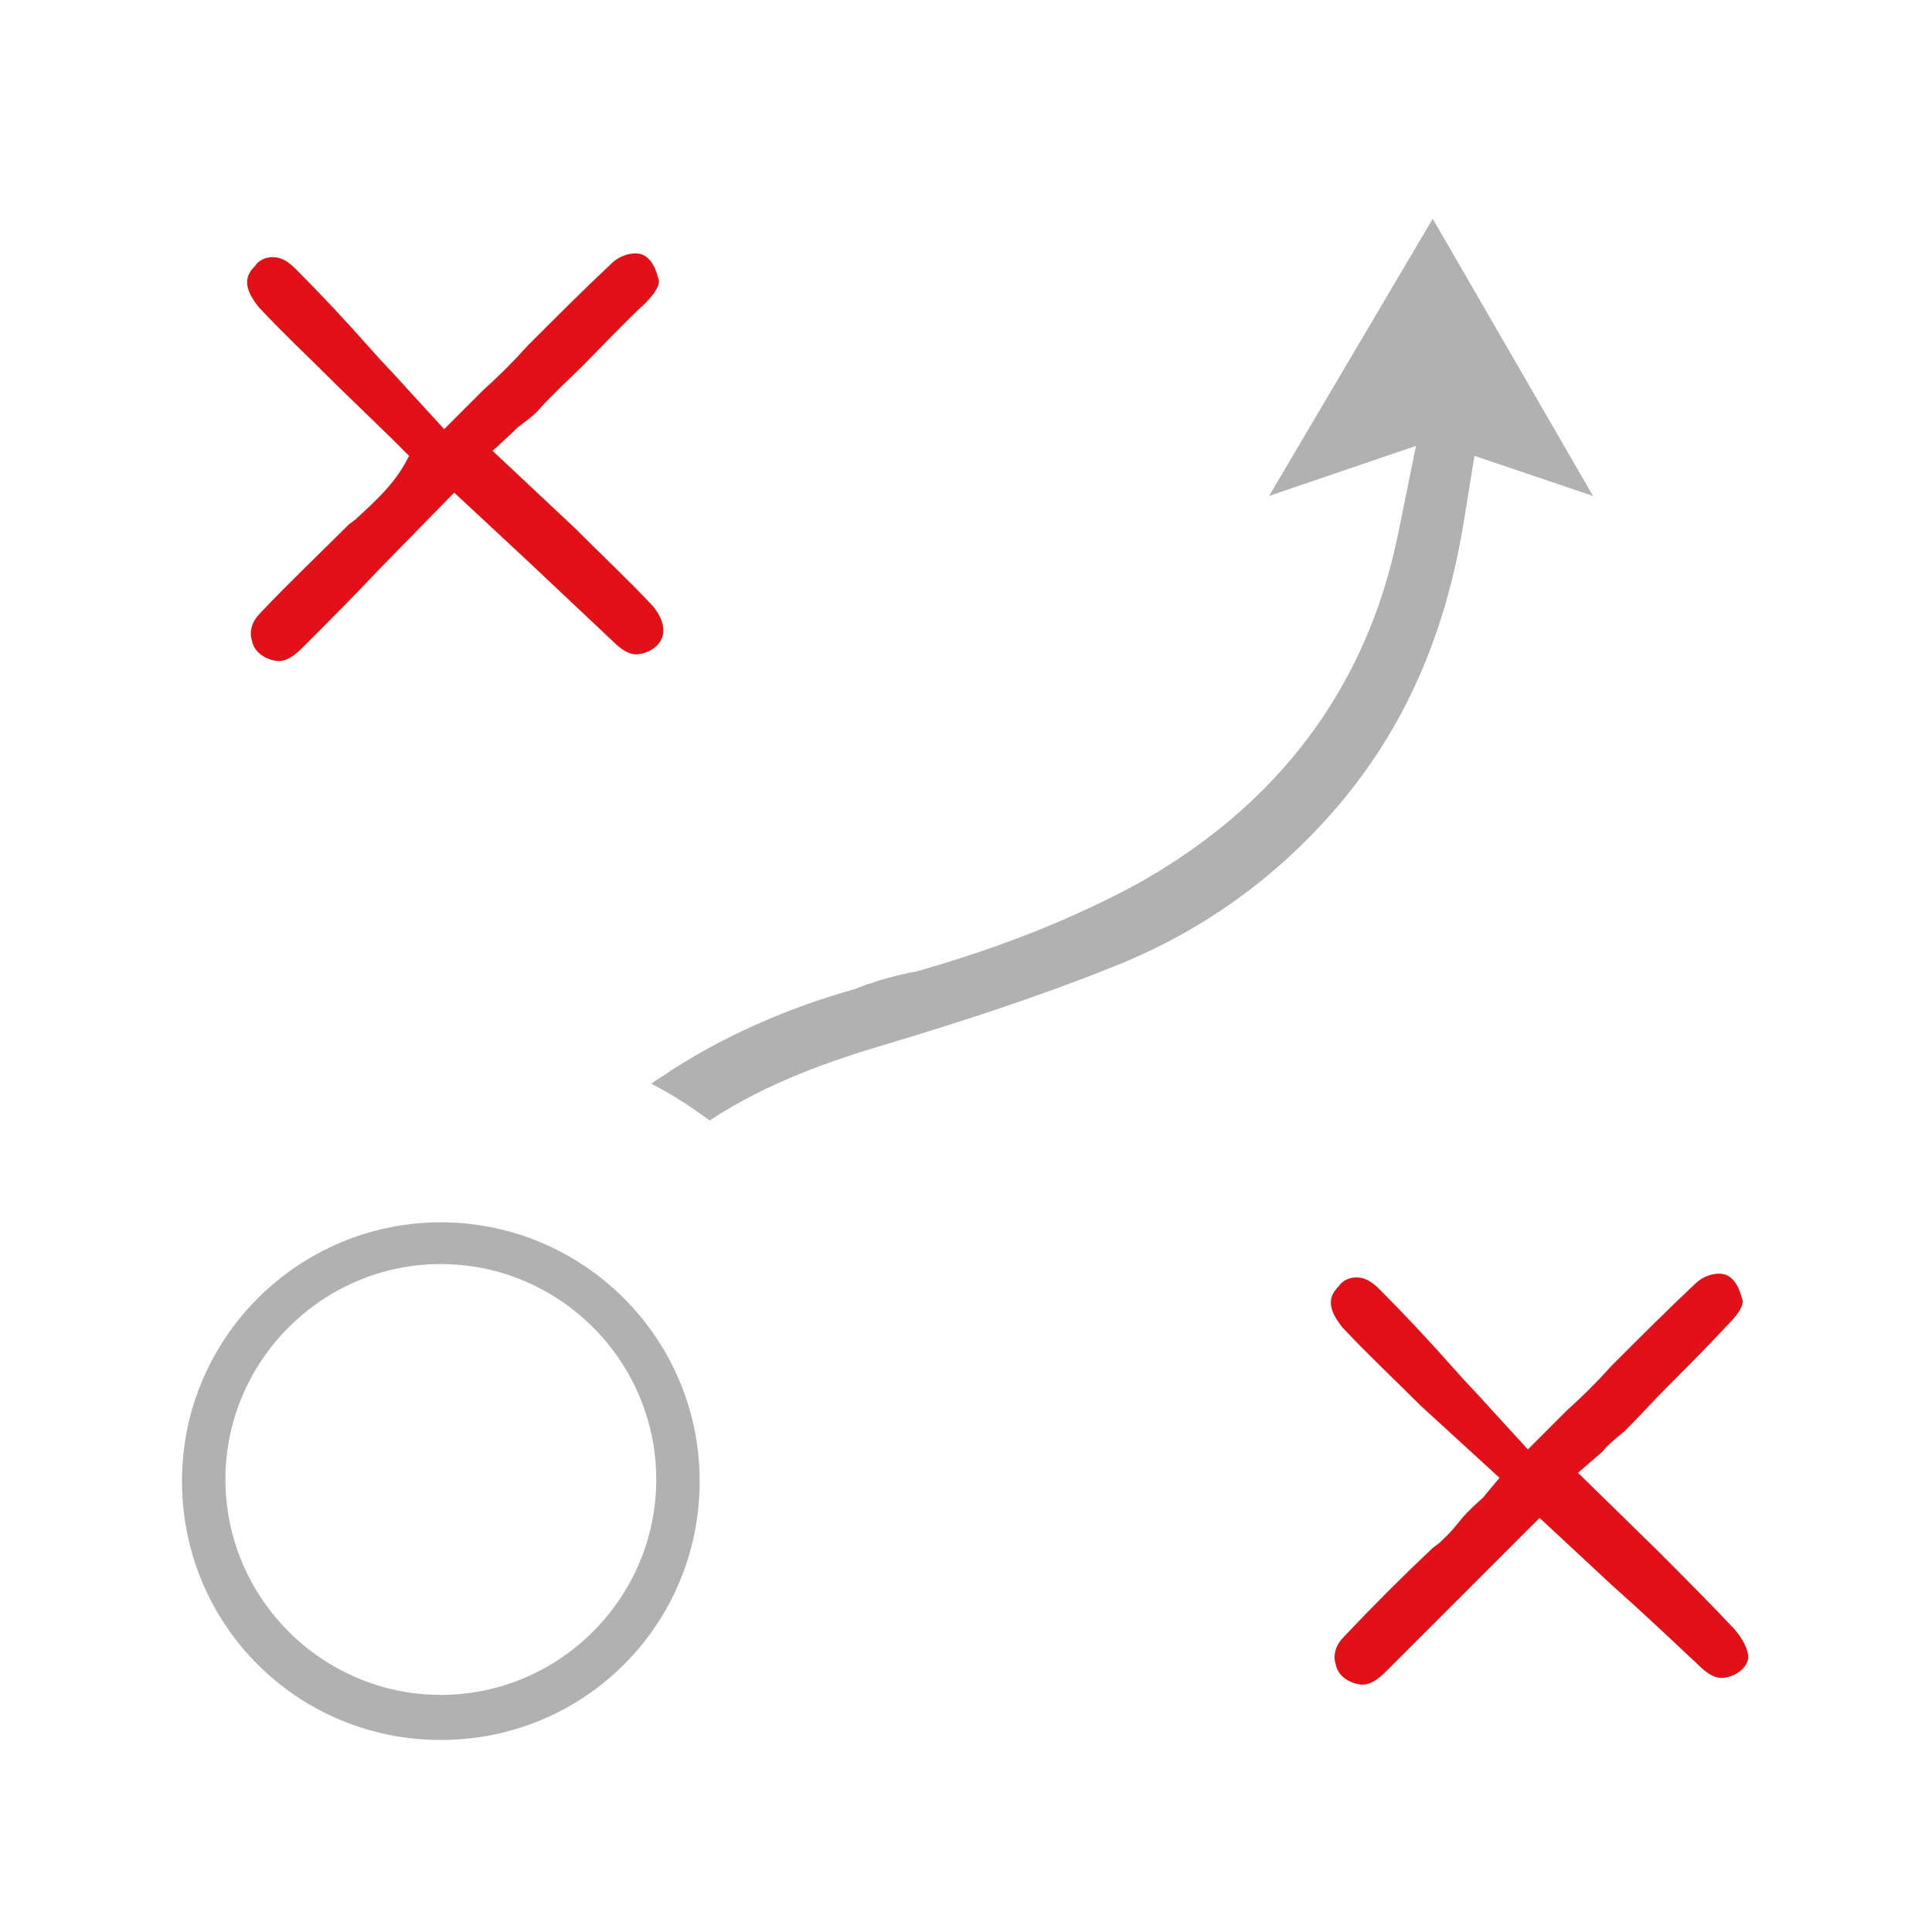 <?xml version="1.0" encoding="utf-8"?>
<!-- Generator: Adobe Illustrator 27.2.0, SVG Export Plug-In . SVG Version: 6.00 Build 0)  -->
<svg version="1.1" id="Ebene_1" xmlns="http://www.w3.org/2000/svg" xmlns:xlink="http://www.w3.org/1999/xlink" x="0px" y="0px"
	 viewBox="0 0 115.7 115.7" style="enable-background:new 0 0 115.7 115.7;" xml:space="preserve">
<style type="text/css">
	.st0{fill:#FFFFFF;}
	.st1{fill:#E30A12;}
	.st2{fill:#FFFFFF;stroke:#E30A12;stroke-width:60;stroke-miterlimit:10;}
	.st3{fill:#B2B1B1;}
	.st4{fill:#E30613;}
	.st5{fill:#E21017;}
	.st6{fill:none;}
	.st7{clip-path:url(#SVGID_00000095314976923845469840000002404653987098685069_);}
	.st8{clip-path:url(#SVGID_00000084518279659648770780000000869998872463204488_);fill:#E21017;}
</style>
<g>
	<rect x="-1074.9" y="-1379" class="st6" width="1229.7" height="1485.6"/>
</g>
<g>
	<rect x="-1074.9" y="-1379" class="st6" width="1229.7" height="1485.6"/>
</g>
<path class="st5" d="M103.9,97.6c-1.5-1.6-3.1-3.2-4.7-4.8l-4.7-4.6l1.5-1.3c0.1-0.2,0.8-0.8,1.3-1.2c0.9-0.9,1.7-1.8,2.6-2.7
	c1.2-1.2,2.4-2.4,3.6-3.7c1-1,0.9-1.4,0.8-1.6c-0.2-0.8-0.6-1.3-1.1-1.4c-0.5-0.1-1.2,0.1-1.7,0.6c-1.6,1.5-3.2,3.1-5,4.9
	c-0.8,0.9-1.7,1.8-2.7,2.7l-2.3,2.3l-2.2-2.4c-0.7-0.8-1.5-1.6-2.2-2.4c-1.5-1.7-3-3.3-4.5-4.8c-0.6-0.6-1-0.7-1.4-0.7
	c-0.5,0-0.9,0.3-1,0.5c-0.3,0.3-0.5,0.6-0.5,1c0,0.5,0.3,1,0.7,1.5c1.5,1.6,3,3,4.7,4.7l4.7,4.3l-1,1.2c-1.7,1.5-1.2,1.4-2.6,2.7
	l-0.4,0.3c-1.8,1.7-3.6,3.5-5.3,5.3c-0.5,0.5-0.7,1.1-0.5,1.7c0.1,0.5,0.5,0.9,1.1,1.1c0.4,0.1,0.9,0.3,1.9-0.7
	c1.6-1.6,3.2-3.2,4.9-4.9l4.3-4.3l4.3,4c1.8,1.6,3.5,3.2,5.2,4.8c1,1,1.5,0.8,1.9,0.7c0.6-0.2,1-0.6,1.1-1.1
	C104.7,98.8,104.4,98.2,103.9,97.6z"/>
<path class="st5" d="M39.1,36.3c-1.5-1.6-3.1-3.1-4.7-4.7L29.5,27l1.3-1.2c0.1-0.2,1.1-0.8,1.5-1.3c0.8-0.9,1.7-1.7,2.6-2.6
	c1.2-1.2,2.4-2.5,3.7-3.7c1-1,0.9-1.4,0.8-1.6c-0.2-0.8-0.6-1.3-1.1-1.4c-0.5-0.1-1.2,0.1-1.7,0.6c-1.6,1.5-3.2,3.1-5,4.9
	c-0.8,0.9-1.7,1.8-2.7,2.7l-2.3,2.3l-2.2-2.4c-0.7-0.8-1.5-1.6-2.2-2.4c-1.5-1.7-3-3.3-4.5-4.8c-0.6-0.6-1-0.7-1.4-0.7
	c-0.5,0-0.9,0.3-1,0.5c-0.3,0.3-0.5,0.6-0.5,1c0,0.5,0.3,1,0.7,1.5c1.5,1.6,3,3,4.7,4.7l3.3,3.2l1,1c-0.8,1.6-1.8,2.5-3.2,3.8
	l-0.4,0.3c-1.7,1.7-3.6,3.5-5.3,5.3c-0.5,0.5-0.7,1.1-0.5,1.7c0.1,0.5,0.5,0.9,1.1,1.1c0.4,0.1,0.9,0.3,1.9-0.7
	c1.5-1.5,3.1-3.1,4.6-4.7l4.5-4.6l4.3,4c1.8,1.7,3.5,3.3,5.2,4.9c1,1,1.5,0.8,1.9,0.7c0.6-0.2,1-0.6,1.1-1.1
	C39.8,37.5,39.6,36.9,39.1,36.3z"/>
<path class="st3" d="M52.7,58.7l-0.3,0.1c-0.2,0.1-0.4,0.1-0.6,0.2c-0.1,0-0.2,0.1-0.3,0.1l-0.2,0.1c-4.3,1.2-8,2.9-11.1,4.9
	c-0.4,0.3-0.8,0.5-1.2,0.8c1.2,0.6,2.4,1.4,3.5,2.2c3.5-2.3,7.3-3.6,10.7-4.6c4.3-1.3,9-2.8,13.7-4.7c5.2-2.1,9.6-5.3,13.2-9.5
	c4-4.7,6.5-10.3,7.6-17.3l0.6-3.7l7.1,2.4l-9.6-16.6L76,29.7l8.8-3l-1.1,5.4c-1.9,9.2-7.3,16.3-15.9,21c-3.6,1.9-7.7,3.6-13,5.1
	C54.1,58.3,53.4,58.5,52.7,58.7z"/>
<path class="st3" d="M26.4,73.2c-8.5,0-15.5,6.9-15.5,15.5s6.9,15.5,15.5,15.5s15.5-6.9,15.5-15.5S34.9,73.2,26.4,73.2z M26.4,101.5
	c-7.1,0-12.9-5.8-12.9-12.9s5.8-12.9,12.9-12.9c7.1,0,12.9,5.8,12.9,12.9S33.5,101.5,26.4,101.5z"/>
<g>
	<rect x="-1074.9" y="-1379" class="st6" width="1229.7" height="1485.6"/>
</g>
<rect x="-1074.9" y="-1379" class="st6" width="1229.7" height="1485.6"/>
</svg>
